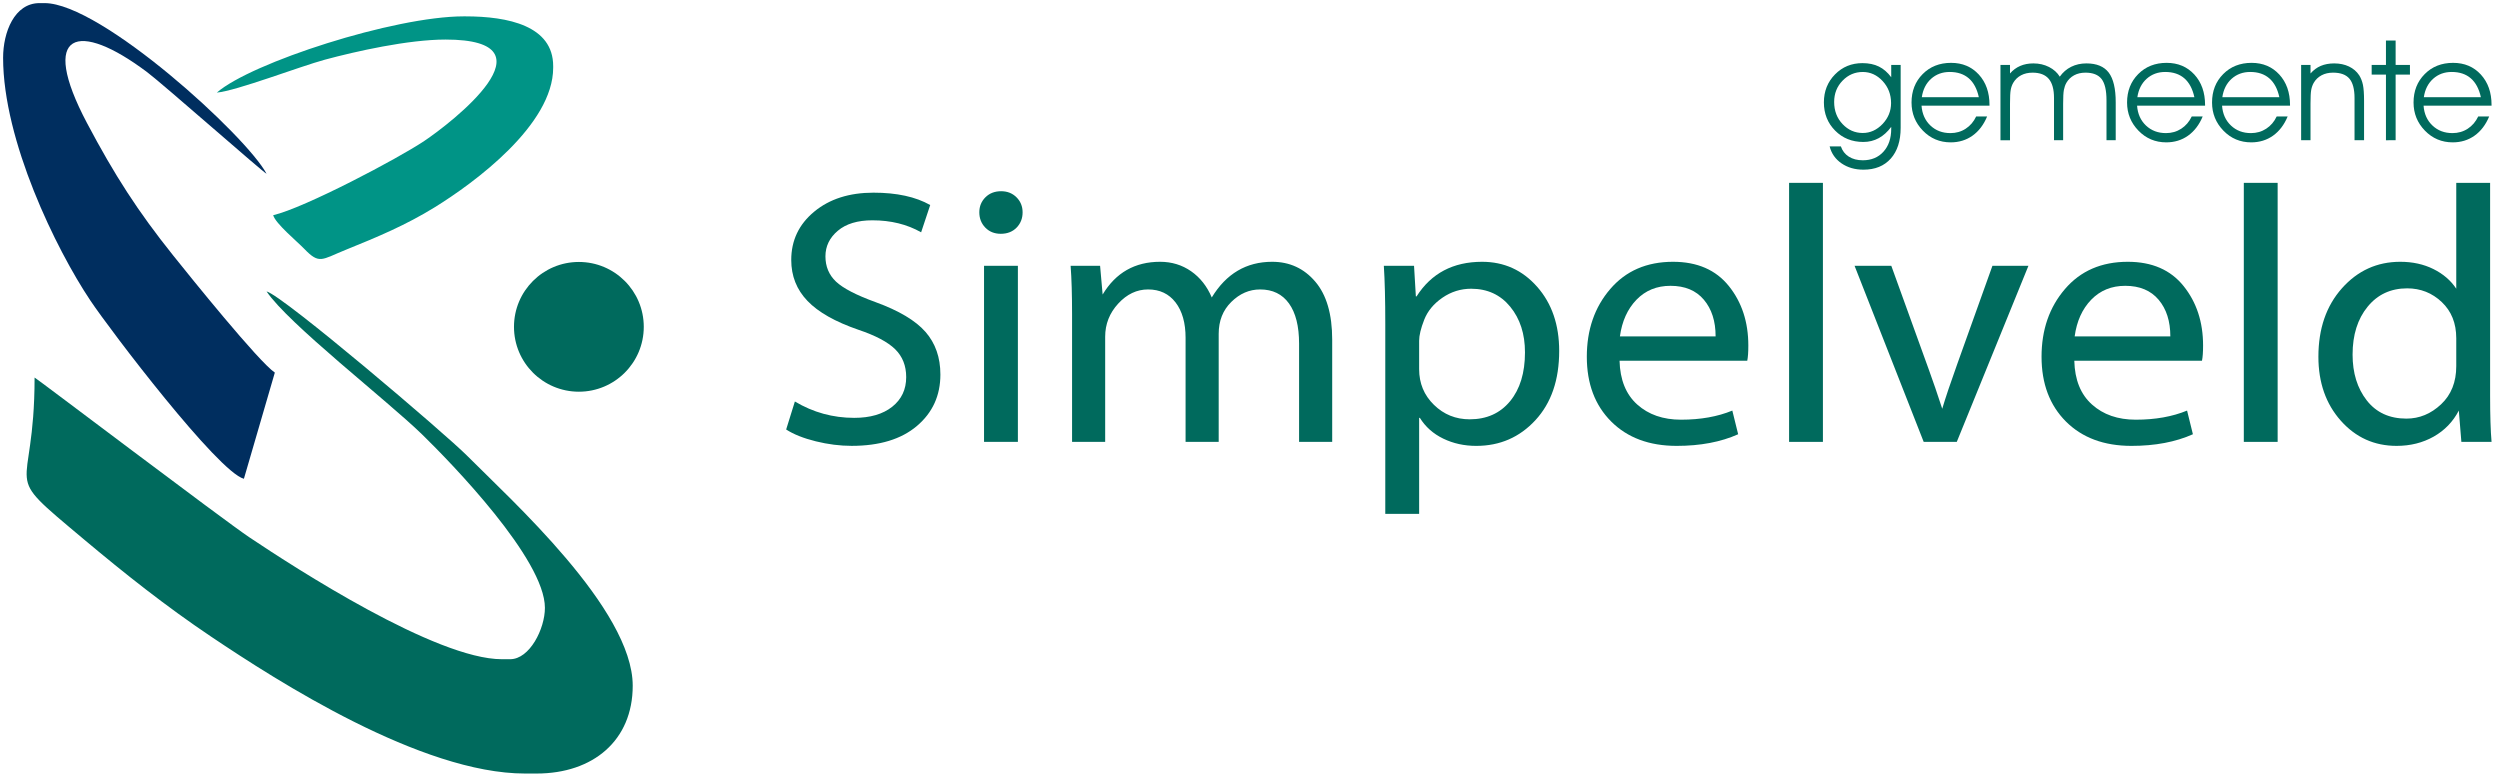 <?xml version="1.0" encoding="UTF-8"?>
<svg xmlns="http://www.w3.org/2000/svg" xmlns:xlink="http://www.w3.org/1999/xlink" version="1.1" id="Laag_1" x="0px" y="0px" width="322px" height="100px" viewBox="0 0 322 100" xml:space="preserve">
<g>
	<g>
		<path fill="#006A5D" d="M101.257,55.32l1.123-3.608c2.359,1.408,4.905,2.107,7.638,2.107c2.062,0,3.695-0.474,4.896-1.427    c1.205-0.954,1.804-2.227,1.804-3.821c0-1.467-0.478-2.665-1.427-3.597c-0.953-0.927-2.525-1.76-4.71-2.494    c-3-1.032-5.194-2.271-6.581-3.726c-1.394-1.452-2.088-3.208-2.088-5.271c0-2.514,0.984-4.588,2.954-6.218    c1.969-1.633,4.514-2.449,7.637-2.449c2.997,0,5.434,0.53,7.308,1.592l-1.17,3.514c-1.812-1.032-3.905-1.545-6.28-1.545    c-1.905,0-3.39,0.449-4.45,1.347c-1.063,0.897-1.595,1.994-1.595,3.29c0,1.312,0.454,2.4,1.361,3.259    c0.906,0.857,2.609,1.742,5.107,2.647c2.997,1.092,5.139,2.369,6.419,3.829c1.279,1.464,1.919,3.293,1.919,5.495    c0,2.701-1.004,4.909-3.02,6.618c-2.016,1.711-4.821,2.565-8.411,2.565c-1.5,0-3.038-0.195-4.615-0.584    C103.498,56.451,102.224,55.944,101.257,55.32z"></path>
		<path fill="#006A5D" d="M131.711,27.346c0,0.783-0.257,1.438-0.773,1.97c-0.515,0.53-1.196,0.797-2.038,0.797    c-0.813,0-1.477-0.267-1.992-0.797c-0.515-0.532-0.773-1.187-0.773-1.97c0-0.764,0.261-1.408,0.785-1.932    c0.524-0.522,1.199-0.785,2.026-0.785c0.796,0,1.457,0.262,1.98,0.785C131.451,25.938,131.711,26.583,131.711,27.346z     M131.104,56.914h-4.36V34.235h4.36V56.914z"></path>
		<path fill="#006A5D" d="M138.082,56.914V40.467c0-2.516-0.061-4.592-0.186-6.231h3.796l0.327,3.701    c1.685-2.811,4.155-4.218,7.403-4.218c1.499,0,2.831,0.409,3.996,1.221c1.163,0.812,2.049,1.937,2.658,3.373    c1.859-3.061,4.454-4.594,7.778-4.594c2.248,0,4.102,0.853,5.552,2.556c1.454,1.703,2.181,4.192,2.181,7.473v13.167h-4.265V44.262    c0-2.25-0.436-3.973-1.301-5.177c-0.868-1.203-2.104-1.804-3.714-1.804c-1.39,0-2.626,0.534-3.712,1.605    c-1.086,1.069-1.627,2.439-1.627,4.111v13.917h-4.265V43.511c0-1.92-0.432-3.438-1.288-4.555c-0.86-1.115-2.039-1.676-3.539-1.676    c-1.454,0-2.735,0.608-3.854,1.828c-1.117,1.216-1.676,2.639-1.676,4.265v13.541H138.082z"></path>
		<path fill="#006A5D" d="M178.424,66.188V41.686c0-3.046-0.06-5.53-0.186-7.45h3.89l0.234,3.937h0.093    c1.89-2.966,4.701-4.454,8.434-4.454c2.843,0,5.209,1.075,7.099,3.222c1.893,2.149,2.835,4.901,2.835,8.259    c0,3.734-1.019,6.704-3.058,8.915c-2.039,2.21-4.58,3.315-7.625,3.315c-1.547,0-2.963-0.311-4.251-0.936    c-1.292-0.626-2.293-1.517-3.012-2.674h-0.092v12.368H178.424z M182.785,43.887v3.656c0,1.828,0.634,3.362,1.907,4.6    c1.271,1.244,2.809,1.864,4.604,1.864c2.186,0,3.919-0.775,5.2-2.329c1.281-1.556,1.922-3.652,1.922-6.292    c0-2.375-0.632-4.333-1.899-5.879c-1.263-1.545-2.944-2.319-5.035-2.319c-1.344,0-2.577,0.387-3.704,1.16    c-1.122,0.773-1.903,1.717-2.342,2.834C183.002,42.298,182.785,43.199,182.785,43.887z"></path>
		<path fill="#006A5D" d="M225.047,46.464h-16.448c0.063,2.453,0.821,4.331,2.272,5.633c1.454,1.308,3.337,1.959,5.646,1.959    c2.516,0,4.717-0.393,6.606-1.174l0.751,3.049c-2.231,0.999-4.873,1.498-7.92,1.498c-3.528,0-6.34-1.048-8.434-3.139    c-2.094-2.094-3.138-4.873-3.138-8.342c0-3.467,1.001-6.373,3.011-8.714c2.006-2.344,4.705-3.516,8.092-3.516    c3.124,0,5.522,1.044,7.194,3.129c1.672,2.085,2.505,4.634,2.505,7.65C225.186,45.356,225.14,46.01,225.047,46.464z     M208.646,43.324h12.325c0-1.951-0.503-3.524-1.513-4.72c-1.007-1.194-2.438-1.791-4.299-1.791c-1.766,0-3.226,0.597-4.38,1.791    C209.625,39.8,208.912,41.373,208.646,43.324z"></path>
		<path fill="#006A5D" d="M230.435,56.914V23.552h4.357v33.362H230.435z"></path>
		<path fill="#006A5D" d="M238.868,34.235h4.732l4.826,13.354c0.547,1.499,1.123,3.187,1.734,5.06    c0.421-1.421,1.07-3.351,1.944-5.787l4.52-12.626h4.638l-9.229,22.679h-4.261L238.868,34.235z"></path>
		<path fill="#006A5D" d="M283.615,46.464H267.17c0.061,2.453,0.818,4.331,2.273,5.633c1.453,1.308,3.332,1.959,5.645,1.959    c2.514,0,4.717-0.393,6.607-1.174l0.75,3.049c-2.234,0.999-4.873,1.498-7.919,1.498c-3.531,0-6.343-1.048-8.437-3.139    c-2.091-2.094-3.138-4.873-3.138-8.342c0-3.467,1.003-6.373,3.011-8.714c2.006-2.344,4.705-3.516,8.095-3.516    c3.124,0,5.521,1.044,7.191,3.129c1.672,2.085,2.508,4.634,2.508,7.65C283.757,45.356,283.71,46.01,283.615,46.464z     M267.217,43.324h12.322c0-1.951-0.5-3.524-1.51-4.72c-1.01-1.194-2.441-1.791-4.299-1.791c-1.766,0-3.226,0.597-4.383,1.791    C268.192,39.8,267.482,41.373,267.217,43.324z"></path>
		<path fill="#006A5D" d="M289.003,56.914V23.552h4.357v33.362H289.003z"></path>
		<path fill="#006A5D" d="M316.366,23.552h4.36v27.41c0,2.531,0.061,4.515,0.186,5.952h-3.888l-0.328-4.032    c-0.75,1.438-1.83,2.557-3.234,3.352c-1.406,0.794-2.998,1.195-4.78,1.195c-2.871,0-5.269-1.082-7.191-3.247    c-1.919-2.162-2.881-4.907-2.881-8.233c0-3.607,1.011-6.549,3.034-8.821c2.023-2.271,4.525-3.409,7.507-3.409    c1.594,0,3.021,0.313,4.277,0.938c1.257,0.625,2.238,1.47,2.938,2.53V23.552z M316.366,47.167V43.56    c0-1.922-0.62-3.471-1.861-4.65c-1.243-1.181-2.73-1.771-4.462-1.771c-2.111,0-3.808,0.789-5.096,2.368    c-1.289,1.578-1.934,3.629-1.934,6.162c0,2.374,0.607,4.34,1.826,5.902c1.219,1.563,2.922,2.346,5.107,2.346    c1.671,0,3.157-0.614,4.465-1.842C315.715,50.848,316.366,49.212,316.366,47.167z"></path>
	</g>
	<g>
		<path fill-rule="evenodd" clip-rule="evenodd" fill="#006A5D" d="M82.918,42.096c0,4.615-3.747,8.356-8.358,8.356    c-4.618,0-8.359-3.741-8.359-8.356c0-4.617,3.741-8.356,8.359-8.356C79.171,33.74,82.918,37.479,82.918,42.096z"></path>
		<path fill-rule="evenodd" clip-rule="evenodd" fill="#002E5F" d="M0.4,7.441c0,10.681,6.824,24.663,11.225,31.244    c2.594,3.887,16.445,22.088,19.789,22.982l3.984-13.678c-2.081-1.396-10.921-12.369-13.089-15.081    c-4.549-5.682-7.551-10.346-11.106-17.062C4.94,4.002,10.019,2.559,19,9.331c2.046,1.546,14.994,12.96,15.333,13.051    C31.773,17.55,13.023,0.4,5.736,0.4h-0.64C1.851,0.4,0.4,4.153,0.4,7.441L0.4,7.441z"></path>
		<path fill-rule="evenodd" clip-rule="evenodd" fill="#009486" d="M27.928,11.925c2.487-0.208,10.73-3.376,13.909-4.236    c4.004-1.079,10.742-2.594,15.542-2.594c14.661,0,0.712,10.752-2.73,13.059c-3.373,2.261-15.403,8.614-19.462,9.563    c0.281,1.062,3.098,3.397,3.999,4.332c1.972,2.046,2.224,1.384,5.362,0.121c4.134-1.668,7.73-3.186,11.407-5.449    C61.148,23.518,71.25,16.067,71.25,8.723V8.51c0-5.19-5.803-6.403-11.312-6.403h-0.211C50.749,2.107,32.358,8.072,27.928,11.925    L27.928,11.925z"></path>
		<path fill-rule="evenodd" clip-rule="evenodd" fill="#006A5D" d="M34.333,37.533c2.788,4.163,15.504,14.016,20.012,18.401    c3.828,3.729,15.84,16.104,15.84,22.357c0,2.701-1.963,6.616-4.482,6.616h-1.065c-8.477,0-26.599-11.737-32.525-15.704    C28.791,66.981,4.645,48.678,4.454,48.628c0,15.885-4.777,11.499,6.303,20.8c5.313,4.458,10.611,8.659,16.445,12.577    c8.553,5.747,27.065,17.626,40.421,17.626h1.491c7.276,0,12.38-4.256,12.38-11.311c0-9.853-15.75-24-21.344-29.636    C57.414,55.928,36.501,38.111,34.333,37.533L34.333,37.533z"></path>
	</g>
	<g>
		<path fill="#006A5D" d="M237.104,18.855c0.188,0.564,0.529,1.003,1.022,1.319c0.496,0.315,1.094,0.47,1.801,0.47    c1.104,0,1.992-0.366,2.657-1.101c0.667-0.734,1.004-1.716,1.004-2.947v-0.254c-0.475,0.64-1.009,1.125-1.606,1.451    c-0.601,0.326-1.263,0.491-1.986,0.491c-1.456,0-2.67-0.489-3.633-1.463c-0.965-0.973-1.446-2.184-1.446-3.637    c0-1.429,0.476-2.627,1.431-3.6c0.95-0.968,2.13-1.453,3.533-1.453c0.819,0,1.524,0.147,2.121,0.441    c0.597,0.294,1.126,0.753,1.587,1.376V8.362h1.216v8.095c0,1.693-0.427,3.016-1.274,3.968c-0.85,0.953-2.021,1.43-3.518,1.43    c-1.097,0-2.042-0.274-2.828-0.816c-0.789-0.542-1.296-1.271-1.528-2.183H237.104z M236.239,13.133    c0,1.134,0.359,2.083,1.081,2.847c0.721,0.764,1.587,1.148,2.607,1.148c0.956,0,1.805-0.384,2.541-1.152    c0.731-0.769,1.102-1.668,1.102-2.701c0-1.109-0.364-2.051-1.085-2.834c-0.724-0.78-1.576-1.171-2.558-1.171    c-1.012,0-1.881,0.372-2.602,1.116C236.602,11.129,236.239,12.045,236.239,13.133z"></path>
		<path fill="#006A5D" d="M256.248,13.607h-8.756c0.078,1.056,0.459,1.909,1.146,2.561c0.688,0.652,1.548,0.976,2.578,0.976    c0.729,0,1.383-0.186,1.964-0.565c0.582-0.378,1.033-0.903,1.349-1.576h1.41c-0.445,1.073-1.071,1.896-1.881,2.472    c-0.806,0.573-1.745,0.861-2.808,0.861c-1.413,0-2.606-0.502-3.58-1.508c-0.977-1.005-1.464-2.215-1.464-3.624    c0-1.479,0.477-2.698,1.432-3.66c0.954-0.967,2.177-1.448,3.665-1.448c1.458,0,2.646,0.502,3.567,1.504    c0.92,1.005,1.377,2.309,1.377,3.917V13.607z M254.874,12.522c-0.235-1.08-0.665-1.889-1.295-2.435    c-0.632-0.543-1.449-0.818-2.46-0.818c-0.941,0-1.737,0.293-2.392,0.878c-0.652,0.587-1.052,1.378-1.198,2.375H254.874z"></path>
		<path fill="#006A5D" d="M265.3,9.876c0.394-0.558,0.882-0.982,1.468-1.273s1.239-0.437,1.96-0.437    c1.318,0,2.277,0.395,2.878,1.187c0.597,0.792,0.898,2.063,0.898,3.813v4.896h-1.188v-5.15c0-1.283-0.214-2.195-0.638-2.74    c-0.423-0.541-1.114-0.814-2.071-0.814c-0.553,0-1.038,0.112-1.461,0.339c-0.418,0.228-0.754,0.551-0.998,0.973    c-0.15,0.266-0.253,0.566-0.319,0.906c-0.066,0.337-0.097,0.926-0.097,1.767v4.719h-1.176V12.63c0-1.118-0.224-1.942-0.677-2.474    c-0.453-0.533-1.146-0.798-2.082-0.798c-0.565,0-1.059,0.112-1.485,0.339c-0.427,0.228-0.763,0.551-1.01,0.973    c-0.153,0.266-0.26,0.566-0.322,0.906c-0.063,0.337-0.091,0.926-0.091,1.767v4.719h-1.229v-9.7h1.229v1.102    c0.37-0.429,0.806-0.752,1.31-0.971c0.502-0.218,1.07-0.326,1.706-0.326c0.734,0,1.406,0.154,2.012,0.463    C264.519,8.938,264.981,9.356,265.3,9.876z"></path>
		<path fill="#006A5D" d="M284.014,13.607h-8.759c0.077,1.056,0.459,1.909,1.145,2.561c0.692,0.652,1.548,0.976,2.578,0.976    c0.729,0,1.385-0.186,1.967-0.565c0.581-0.378,1.031-0.903,1.351-1.576h1.409c-0.447,1.073-1.077,1.896-1.884,2.472    c-0.806,0.573-1.746,0.861-2.808,0.861c-1.412,0-2.607-0.502-3.58-1.508c-0.976-1.005-1.466-2.215-1.466-3.624    c0-1.479,0.48-2.698,1.434-3.66c0.957-0.967,2.177-1.448,3.664-1.448c1.458,0,2.646,0.502,3.569,1.504    c0.918,1.005,1.38,2.309,1.38,3.917V13.607z M282.637,12.522c-0.235-1.08-0.667-1.889-1.294-2.435    c-0.63-0.543-1.451-0.818-2.462-0.818c-0.942,0-1.737,0.293-2.393,0.878c-0.65,0.587-1.05,1.378-1.196,2.375H282.637z"></path>
		<path fill="#006A5D" d="M294.957,13.607H286.2c0.076,1.056,0.459,1.909,1.147,2.561c0.687,0.652,1.546,0.976,2.576,0.976    c0.727,0,1.383-0.186,1.963-0.565c0.583-0.378,1.035-0.903,1.35-1.576h1.413c-0.448,1.073-1.074,1.896-1.883,2.472    c-0.808,0.573-1.746,0.861-2.81,0.861c-1.412,0-2.607-0.502-3.58-1.508c-0.976-1.005-1.464-2.215-1.464-3.624    c0-1.479,0.477-2.698,1.434-3.66c0.955-0.967,2.175-1.448,3.663-1.448c1.457,0,2.646,0.502,3.568,1.504    c0.919,1.005,1.379,2.309,1.379,3.917V13.607z M293.581,12.522c-0.235-1.08-0.666-1.889-1.299-2.435    c-0.629-0.543-1.446-0.818-2.456-0.818c-0.942,0-1.737,0.293-2.393,0.878c-0.651,0.587-1.051,1.378-1.197,2.375H293.581z"></path>
		<path fill="#006A5D" d="M296.387,8.362h1.208v1.102c0.382-0.44,0.824-0.769,1.327-0.98c0.502-0.211,1.075-0.317,1.726-0.317    c0.708,0,1.343,0.134,1.898,0.397c0.557,0.267,0.996,0.643,1.32,1.136c0.221,0.349,0.38,0.757,0.479,1.223    c0.097,0.469,0.146,1.157,0.146,2.069v5.07h-1.227V12.63c0-1.148-0.222-1.979-0.658-2.497c-0.438-0.517-1.14-0.776-2.104-0.776    c-0.563,0-1.059,0.112-1.484,0.339c-0.427,0.228-0.764,0.551-1.01,0.973c-0.152,0.266-0.259,0.566-0.323,0.906    c-0.062,0.337-0.091,0.926-0.091,1.767v4.719h-1.208V8.362z"></path>
		<path fill="#006A5D" d="M307.311,18.062v-8.45h-1.84v-1.25h1.84V5.221h1.246v3.141h1.844v1.25h-1.844v8.45H307.311z"></path>
		<path fill="#006A5D" d="M320.912,13.607h-8.757c0.074,1.056,0.456,1.909,1.146,2.561c0.688,0.652,1.547,0.976,2.575,0.976    c0.729,0,1.387-0.186,1.968-0.565c0.579-0.378,1.029-0.903,1.349-1.576h1.412c-0.447,1.073-1.075,1.896-1.886,2.472    c-0.809,0.573-1.743,0.861-2.809,0.861c-1.41,0-2.603-0.502-3.58-1.508c-0.978-1.005-1.465-2.215-1.465-3.624    c0-1.479,0.479-2.698,1.436-3.66c0.953-0.967,2.178-1.448,3.66-1.448c1.463,0,2.65,0.502,3.57,1.504    c0.919,1.005,1.381,2.309,1.381,3.917V13.607z M319.537,12.522c-0.235-1.08-0.67-1.889-1.299-2.435    c-0.627-0.543-1.449-0.818-2.46-0.818c-0.939,0-1.738,0.293-2.389,0.878c-0.651,0.587-1.054,1.378-1.2,2.375H319.537z"></path>
	</g>
</g>
</svg>
